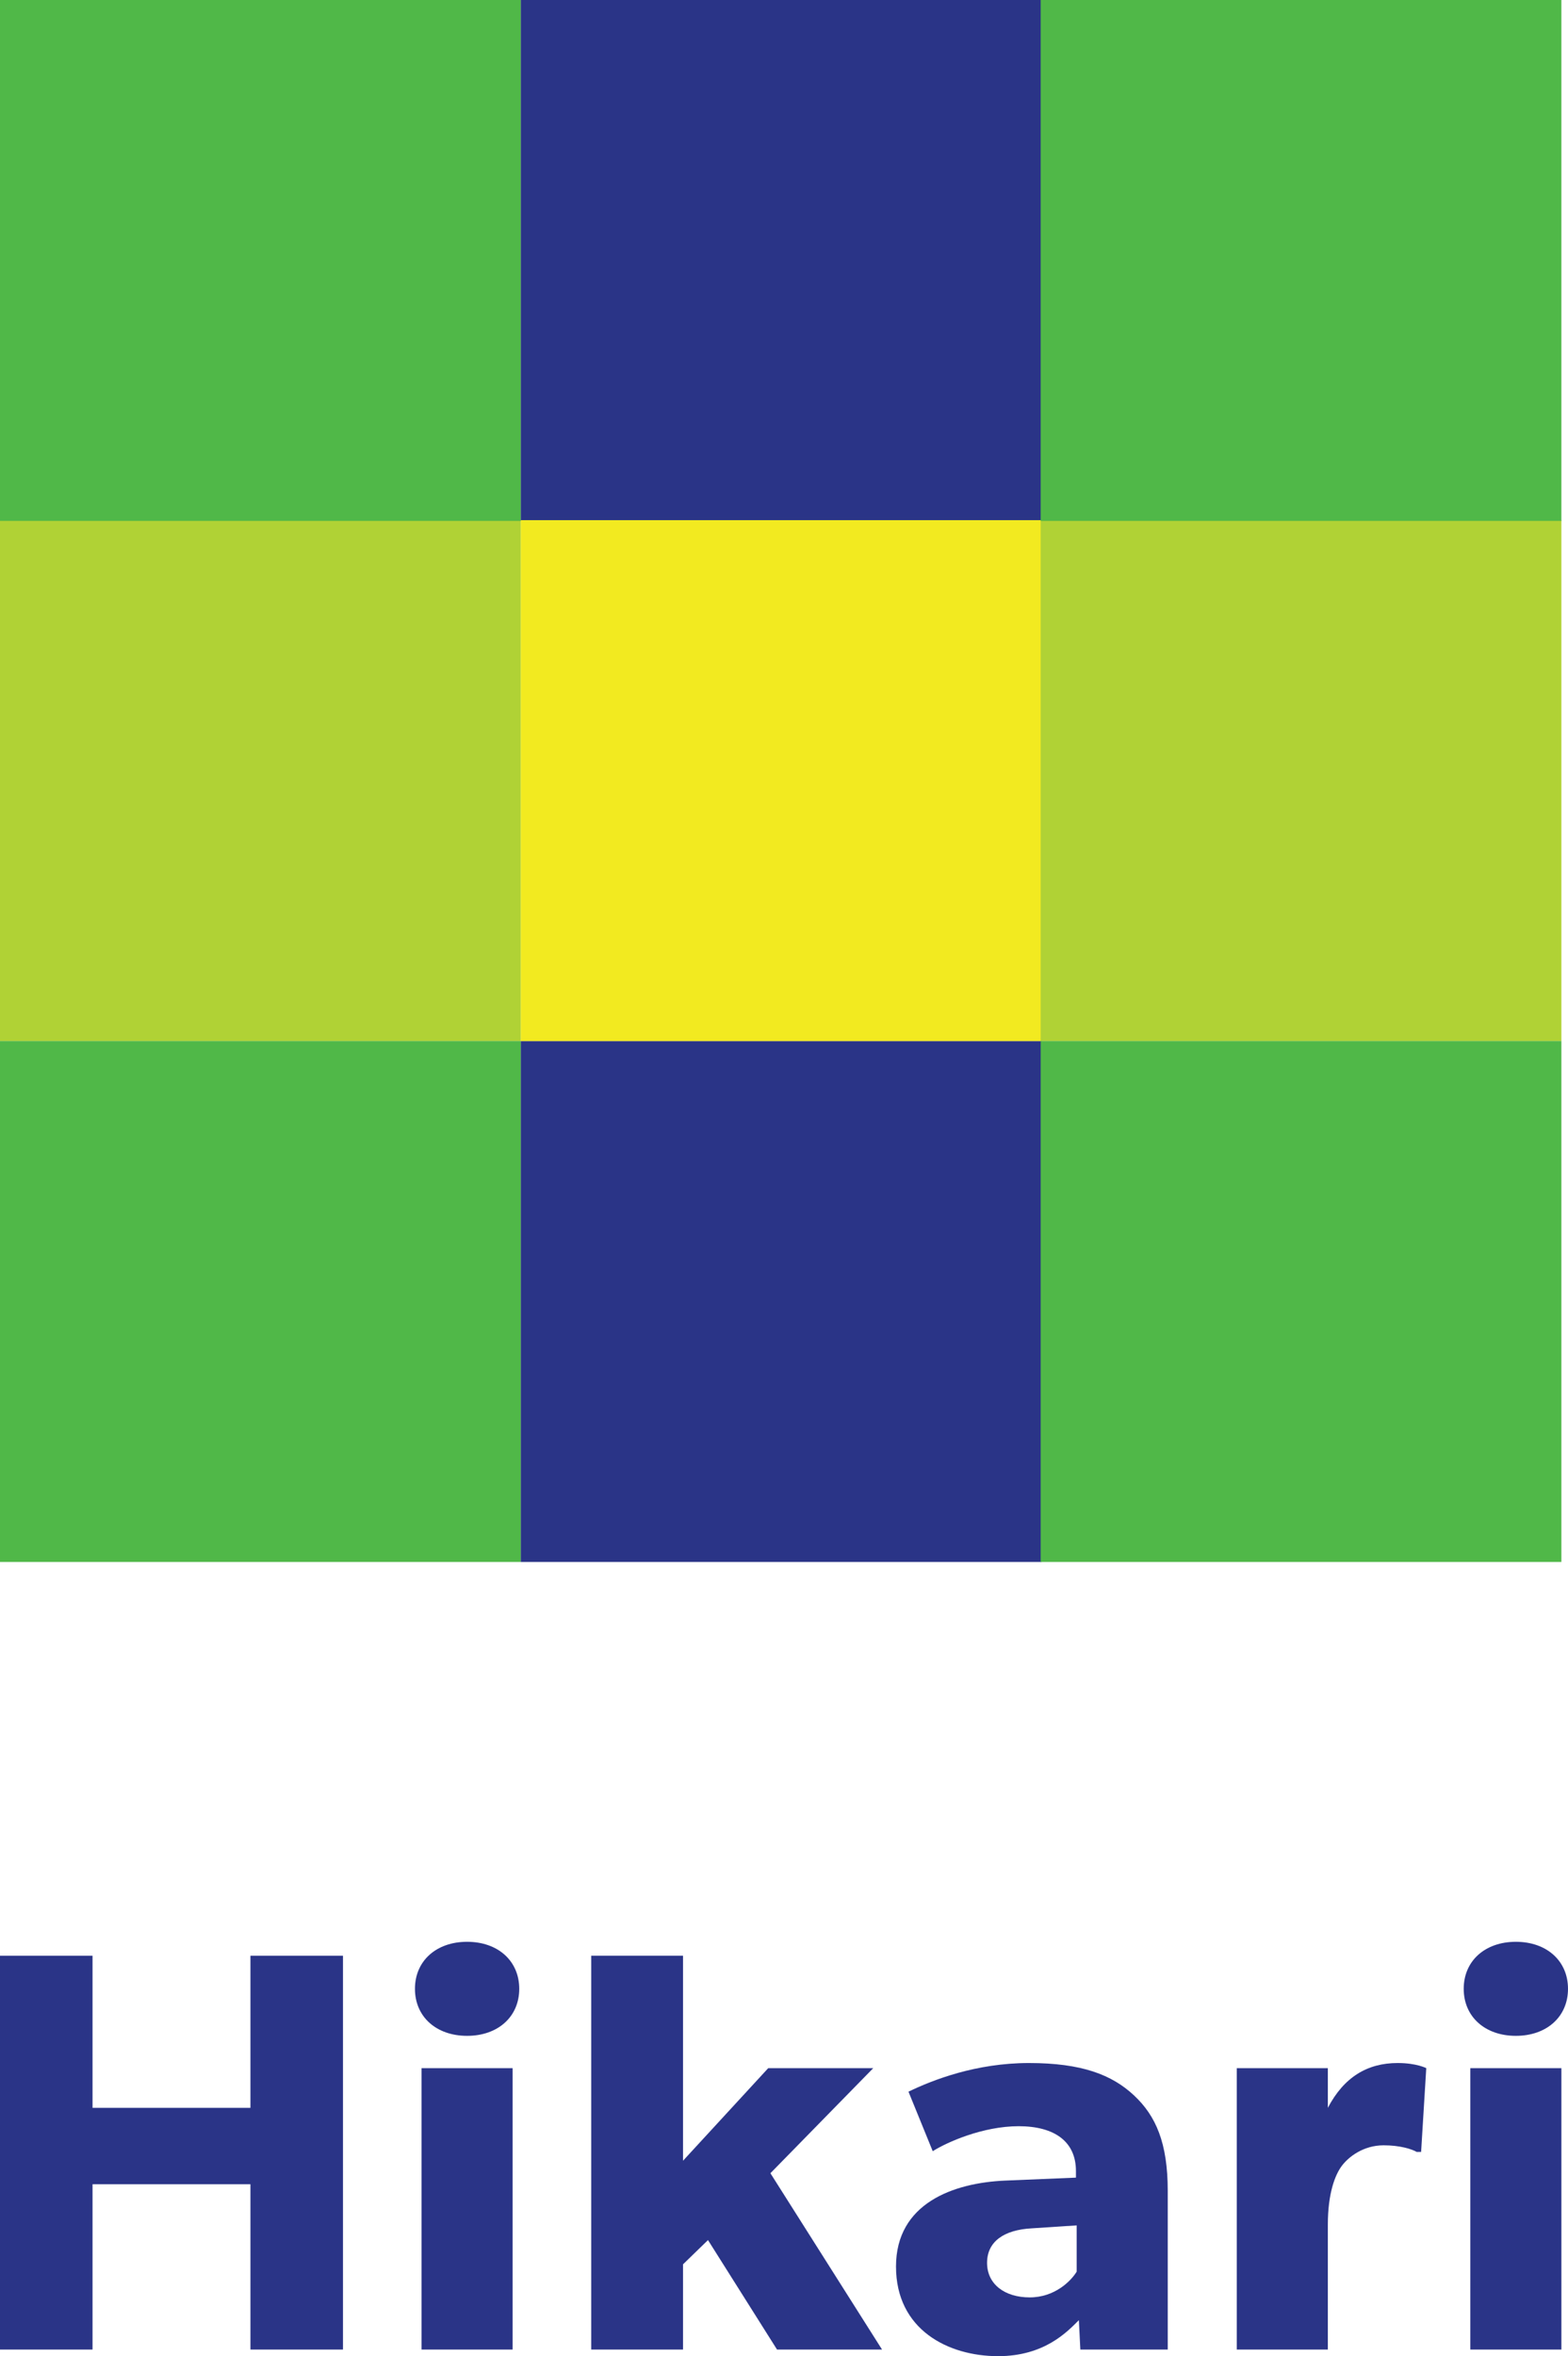 <?xml version="1.0" encoding="UTF-8"?>
<svg xmlns="http://www.w3.org/2000/svg" id="Layer_2" data-name="Layer 2" viewBox="0 0 21.35 32.07">
  <defs>
    <style>
      .cls-1 {
        fill: #f2ea20;
      }

      .cls-2 {
        fill: #b0d235;
      }

      .cls-3 {
        fill: #50b848;
      }

      .cls-4 {
        fill: #2a3487;
      }
    </style>
  </defs>
  <g id="Layer_1-2" data-name="Layer 1">
    <g>
      <g>
        <polygon class="cls-4" points="3.41 26.62 3.41 28.69 1.26 28.69 1.26 26.62 0 26.62 0 31.98 1.26 31.98 1.26 29.73 3.41 29.73 3.41 31.98 4.67 31.98 4.67 26.62 3.41 26.62"></polygon>
        <path class="cls-4" d="M6.98,31.98h-1.24v-3.83h1.24v3.83Zm-.62-4.27c-.42,0-.71-.26-.71-.64s.29-.64,.71-.64,.71,.26,.71,.64-.29,.64-.71,.64"></path>
        <polygon class="cls-4" points="12.01 31.98 10.58 31.98 9.64 30.49 9.3 30.82 9.3 31.98 8.05 31.98 8.05 26.62 9.3 26.62 9.3 29.41 10.46 28.15 11.89 28.15 10.49 29.58 12.01 31.98"></polygon>
        <path class="cls-4" d="M14.66,30.29l-.61,.04c-.38,.02-.61,.18-.61,.47s.24,.47,.58,.47,.56-.22,.64-.35v-.63h0Zm1.24,1.69h-1.19l-.02-.4c-.16,.16-.47,.49-1.1,.49-.68,0-1.39-.36-1.39-1.22s.78-1.14,1.49-1.17l.96-.04v-.09c0-.4-.29-.61-.78-.61s-.98,.22-1.17,.34l-.33-.81c.33-.16,.92-.39,1.64-.39s1.13,.16,1.43,.44,.46,.65,.46,1.3v2.16Z"></path>
        <path class="cls-4" d="M19.34,29.29h-.05c-.07-.04-.23-.09-.45-.09-.28,0-.48,.16-.57,.28-.09,.12-.19,.37-.19,.8v1.7h-1.24v-3.83h1.24v.54h0c.22-.42,.54-.61,.95-.61,.26,0,.39,.07,.39,.07l-.07,1.14h-.01Z"></path>
        <path class="cls-4" d="M21.26,31.98h-1.24v-3.83h1.24v3.83Zm-.62-4.27c-.42,0-.71-.26-.71-.64s.29-.64,.71-.64,.71,.26,.71,.64-.29,.64-.71,.64"></path>
      </g>
      <g>
        <rect class="cls-4" x="7.09" width="7.09" height="7.09"></rect>
        <rect class="cls-4" x="7.09" y="14.17" width="7.09" height="7.09"></rect>
        <rect class="cls-1" x="7.09" y="7.08" width="7.09" height="7.09"></rect>
        <rect class="cls-2" x="14.17" y="7.08" width="7.09" height="7.09"></rect>
        <rect class="cls-2" y="7.08" width="7.09" height="7.09"></rect>
        <rect class="cls-3" x="14.17" width="7.09" height="7.09"></rect>
        <rect class="cls-3" width="7.09" height="7.09"></rect>
        <rect class="cls-3" x="14.17" y="14.17" width="7.09" height="7.09"></rect>
        <rect class="cls-3" y="14.17" width="7.09" height="7.09"></rect>
      </g>
    </g>
  </g>
</svg>
